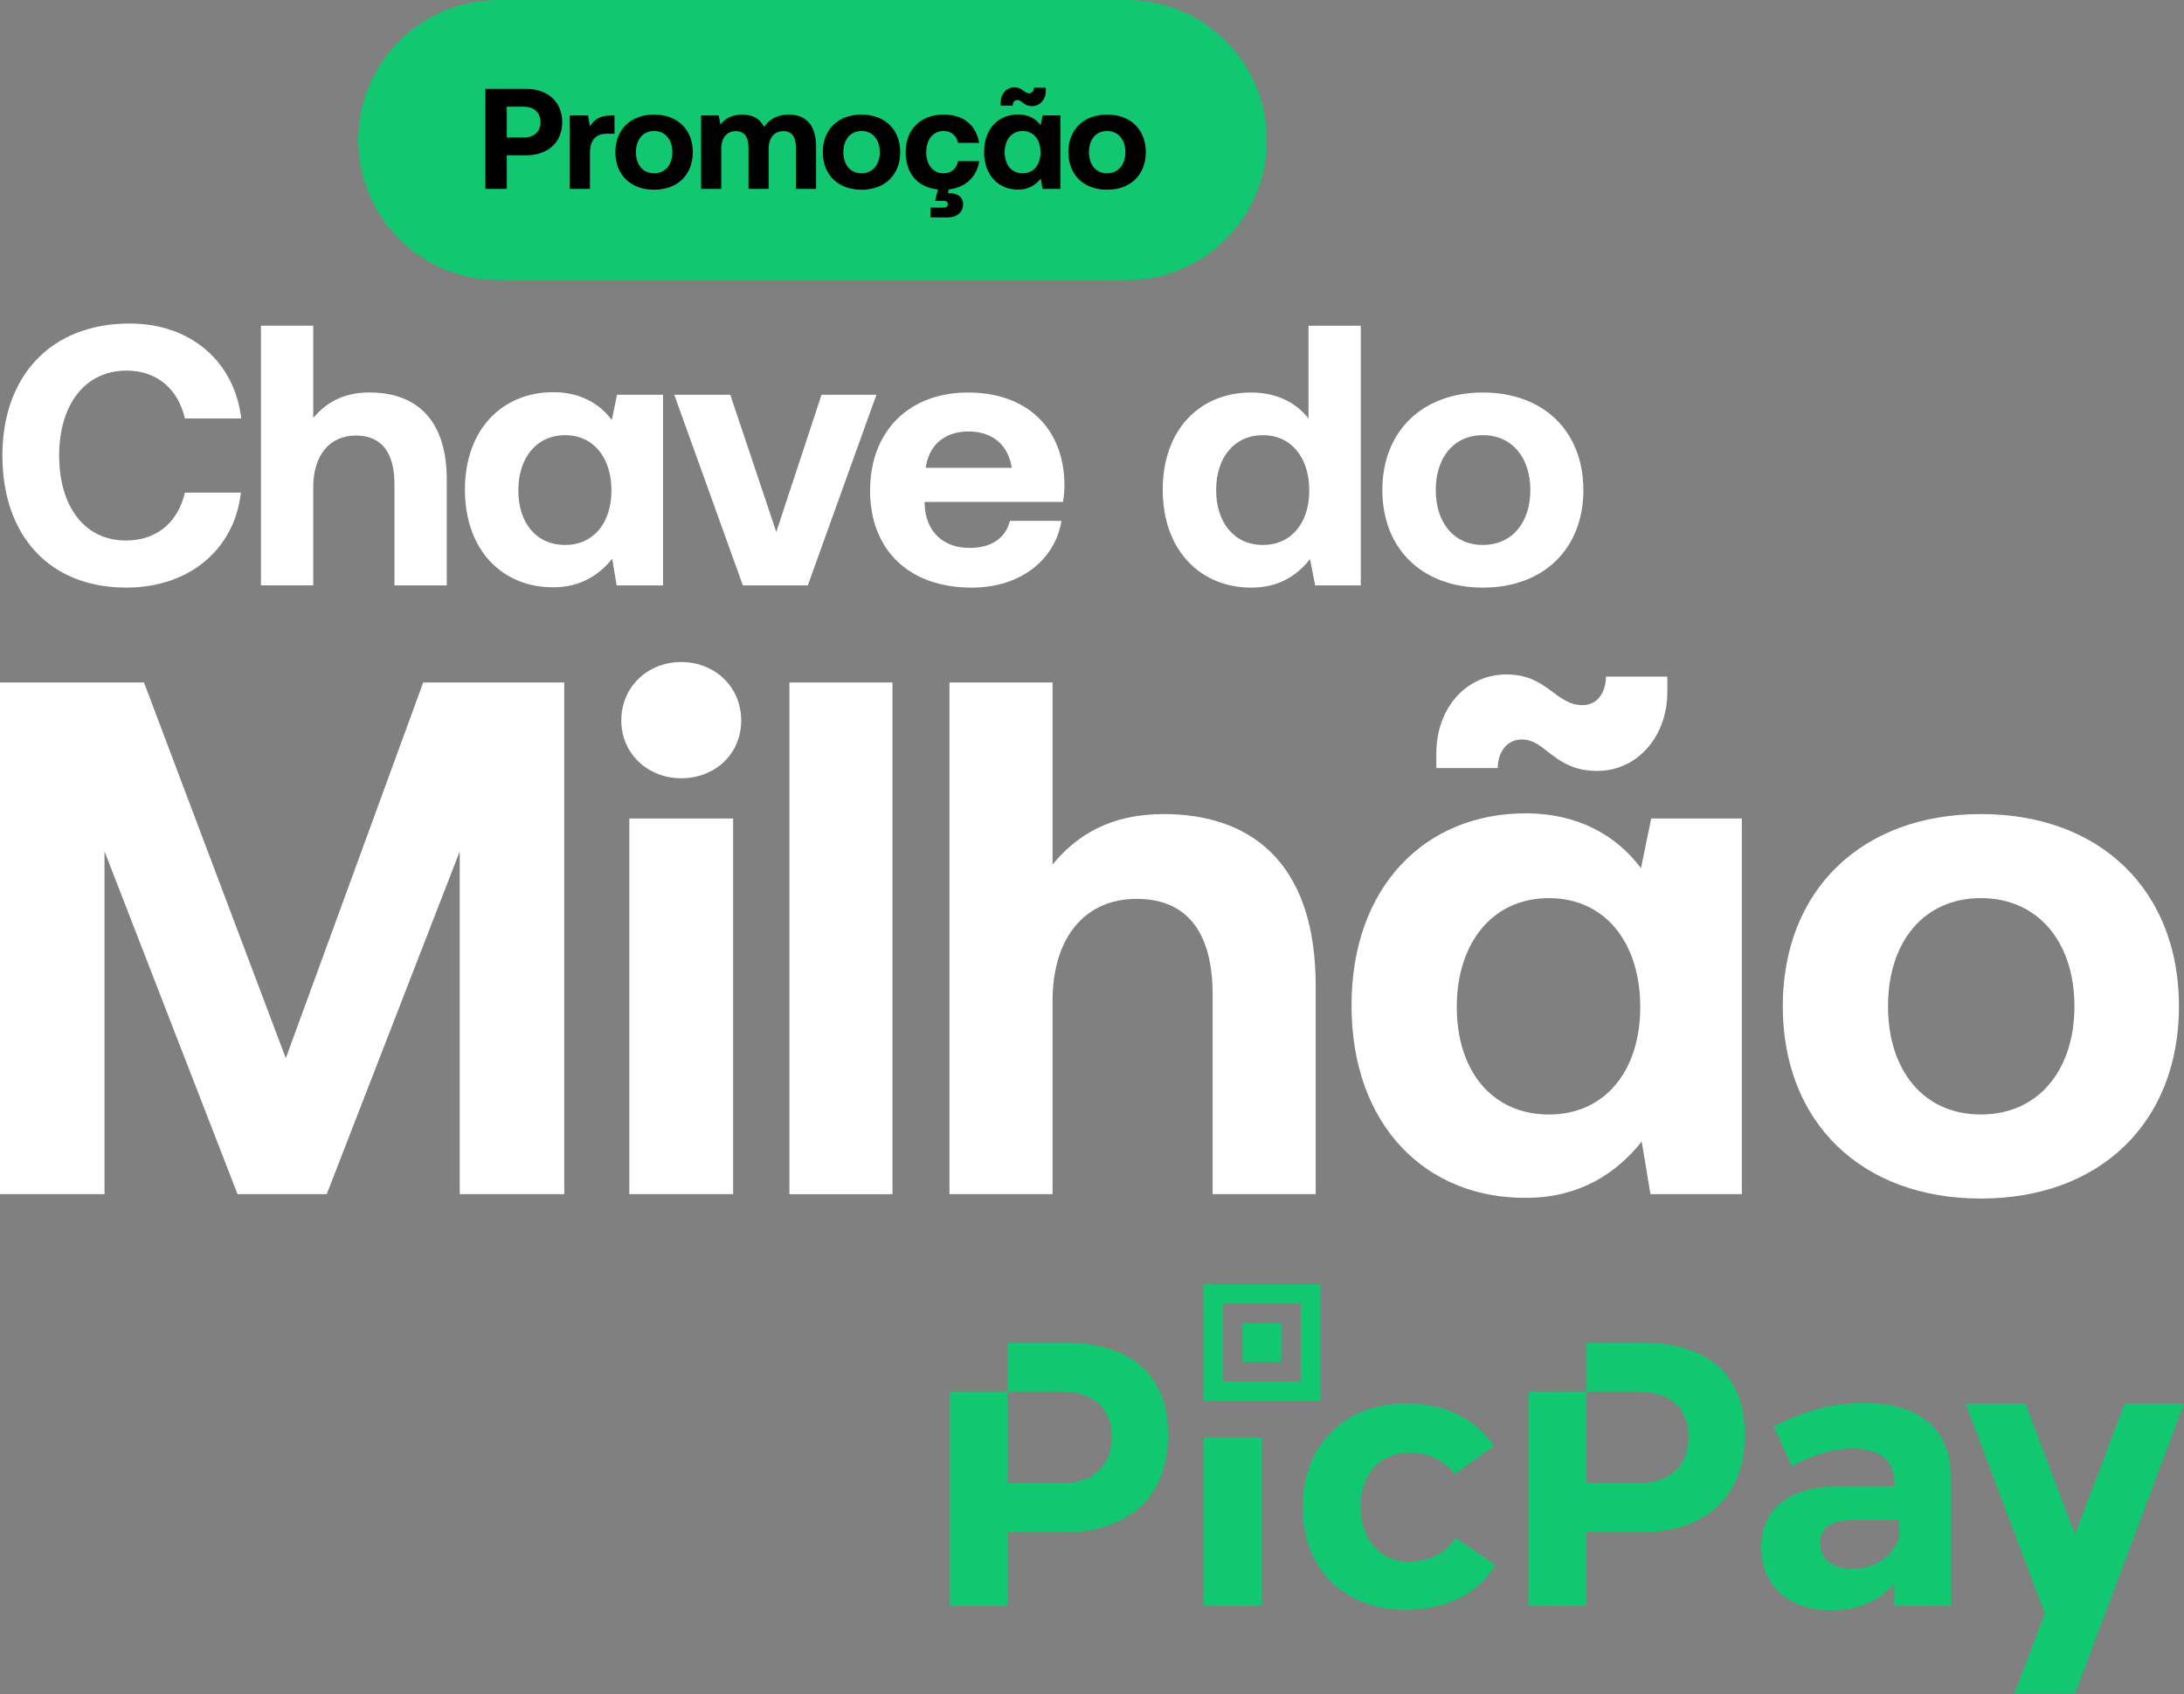 <svg width="272" height="211" viewBox="0 0 272 211" fill="none" xmlns="http://www.w3.org/2000/svg">
<rect x="0" y="0" width="272" height="211" fill="#808080" stroke="none"/>
<path d="M149.91 199.991H157.158V179.014H149.91V199.991ZM159.574 164.77H154.742V169.602H159.574V164.77ZM132.367 167.186H125.499V173.289H131.993C136.11 173.289 138.452 175.289 138.452 178.94C138.452 182.591 136.11 184.733 131.993 184.733H125.499V173.289H118.25V199.988H125.499V190.832H132.367C140.697 190.832 145.469 186.309 145.469 178.68C145.469 171.051 140.697 167.183 132.367 167.183V167.186ZM164.407 159.941H149.913V174.435H164.407V159.941ZM161.991 172.019H152.326V162.354H161.991V172.019ZM204.197 167.186H197.589V173.289H203.824C207.941 173.289 210.282 175.289 210.282 178.94C210.282 182.591 207.941 184.733 203.824 184.733H197.589V173.289H190.341V199.988H197.589V190.832H204.197C212.528 190.832 217.303 186.309 217.303 178.68C217.303 171.051 212.531 167.183 204.197 167.183V167.186ZM264.602 174.815L258.417 191.074L252.247 174.815H244.806L254.663 200.945L250.87 210.923H258.417L272 174.815H264.602ZM232.266 174.727C227.868 174.727 224.637 175.755 220.894 177.627L223.139 182.587C225.758 181.135 228.405 180.388 230.654 180.388C234.117 180.388 235.921 181.932 235.921 184.601V185.114H228.943C222.765 185.114 219.349 187.946 219.349 192.672C219.349 197.397 222.626 200.522 228.01 200.522C231.519 200.522 234.017 199.34 235.921 197.234V199.988H242.981L242.935 183.658C242.888 177.997 239.002 174.723 232.263 174.723L232.266 174.727ZM236.497 191.576C235.736 193.729 233.661 195.365 230.622 195.365C228.188 195.365 226.68 194.092 226.68 192.174C226.68 190.256 228.025 189.309 230.786 189.309H236.501V191.572L236.497 191.576ZM175.427 194.476C171.919 194.476 169.438 191.714 169.438 187.644C169.438 183.573 171.919 180.904 175.427 180.904C177.908 180.858 179.826 181.886 181.185 183.573L186.053 180.064C183.807 176.694 179.968 174.776 175.15 174.776C167.428 174.776 162.233 179.972 162.233 187.693C162.233 195.415 167.428 200.468 175.057 200.468C180.206 200.468 184.135 198.408 186.241 194.899L181.281 191.529C180.018 193.494 178.004 194.479 175.431 194.479L175.427 194.476Z" fill="#11C76F"/>
<path d="M0 84.993H17.935L35.595 131.783L52.708 84.993H70.276V148.718H57.259V106.024L40.691 148.718H29.585L13.017 106.024V148.718H0V84.993Z" fill="white"/>
<path d="M77.378 89.73C77.378 85.541 80.656 82.446 84.844 82.446C89.032 82.446 92.31 85.541 92.31 89.73C92.31 93.918 89.032 96.921 84.844 96.921C80.656 96.921 77.378 93.826 77.378 89.73ZM78.378 101.928H91.306V148.718H78.378V101.928Z" fill="white"/>
<path d="M98.316 84.993H111.151V148.718H98.316V84.993Z" fill="white"/>
<path d="M163.859 122.773V148.718H151.023V123.866C151.023 116.218 147.928 111.941 141.554 111.941C135.181 111.941 131.086 116.674 131.086 124.684V148.718H118.25V84.993H131.086V107.66C134.089 104.02 138.277 101.38 144.924 101.38C155.301 101.38 163.859 106.935 163.859 122.773Z" fill="white"/>
<path d="M205.646 101.928H216.934V148.718H205.554L204.461 142.163C201.365 146.078 196.722 149.173 190.078 149.173C177.517 149.266 168.322 140.071 168.322 125.232C168.322 110.393 177.517 101.291 189.989 101.291C196.633 101.291 201.369 104.113 204.372 108.12L205.646 101.928ZM186.53 95.647H178.883V93.825C178.883 88.271 182.524 83.993 187.623 83.993C192.722 83.993 193.722 87.815 197.092 87.815C198.914 87.815 200.006 86.267 200.006 84.264H207.653V86.175C207.653 91.73 203.92 96.007 198.914 96.007C193.544 96.007 192.541 92.092 189.537 92.092C187.626 92.092 186.534 93.729 186.534 95.644L186.53 95.647ZM204.28 125.414C204.28 117.404 199.91 111.849 192.9 111.849C185.89 111.849 181.431 117.404 181.431 125.414C181.431 133.424 185.89 138.797 192.9 138.797C199.91 138.797 204.28 133.335 204.28 125.414Z" fill="white"/>
<path d="M222.032 125.321C222.032 110.938 231.772 101.38 246.703 101.38C261.634 101.38 271.374 110.938 271.374 125.321C271.374 139.704 261.634 149.262 246.703 149.262C231.772 149.262 222.032 139.704 222.032 125.321ZM258.354 125.321C258.354 117.4 253.891 111.849 246.7 111.849C239.508 111.849 235.138 117.403 235.138 125.321C235.138 133.238 239.508 138.793 246.7 138.793C253.891 138.793 258.354 133.238 258.354 125.321Z" fill="white"/>
<path d="M0.299 56.736C0.299 46.804 6.352 40.289 16.145 40.289C23.813 40.289 29.218 45.093 30.047 52.114H23.027C22.194 48.509 19.607 46.153 15.774 46.153C10.508 46.153 7.366 50.494 7.366 56.732C7.366 62.97 10.462 67.312 15.682 67.312C19.607 67.312 22.194 64.956 23.027 61.351H30.001C29.215 68.372 23.628 73.176 15.728 73.176C6.12 73.176 0.299 66.664 0.299 56.732V56.736Z" fill="white"/>
<path d="M55.64 59.736V72.902H49.128V60.291C49.128 56.412 47.559 54.238 44.324 54.238C41.089 54.238 39.011 56.64 39.011 60.704V72.898H32.499V40.563H39.011V52.064C40.534 50.217 42.662 48.876 46.032 48.876C51.298 48.876 55.64 51.694 55.64 59.732V59.736Z" fill="white"/>
<path d="M76.845 49.16H82.574V72.906H76.798L76.243 69.578C74.674 71.564 72.318 73.137 68.945 73.137C62.572 73.183 57.903 68.518 57.903 60.988C57.903 53.459 62.568 48.84 68.899 48.84C72.272 48.84 74.674 50.27 76.197 52.306L76.845 49.164V49.16ZM76.151 61.077C76.151 57.014 73.934 54.195 70.375 54.195C66.817 54.195 64.554 57.014 64.554 61.077C64.554 65.141 66.817 67.867 70.375 67.867C73.934 67.867 76.151 65.095 76.151 61.077Z" fill="white"/>
<path d="M83.976 49.16H90.951L96.68 66.252L102.316 49.16H109.152L100.605 72.906H92.52L83.972 49.16H83.976Z" fill="white"/>
<path d="M108.365 61.077C108.365 53.686 113.215 48.882 120.56 48.882C127.905 48.882 132.477 53.316 132.57 60.29C132.57 60.984 132.523 61.767 132.385 62.507H115.155V62.831C115.293 66.205 117.464 68.236 120.745 68.236C123.378 68.236 125.225 67.08 125.78 64.863H132.2C131.459 69.482 127.349 73.179 121.019 73.179C113.119 73.179 108.362 68.421 108.362 61.077H108.365ZM126.011 58.259C125.549 55.348 123.563 53.732 120.606 53.732C117.649 53.732 115.664 55.44 115.293 58.259H126.011Z" fill="white"/>
<path d="M162.966 40.567H169.478V72.902H163.795L163.148 69.621C161.579 71.653 159.269 73.18 155.849 73.18C149.476 73.18 144.808 68.515 144.808 60.985C144.808 53.455 149.473 48.883 155.803 48.883C159.084 48.883 161.44 50.178 162.963 52.117V40.57L162.966 40.567ZM163.059 61.078C163.059 57.014 160.842 54.196 157.284 54.196C153.725 54.196 151.462 56.968 151.462 61.031C151.462 65.095 153.725 67.867 157.284 67.867C160.842 67.867 163.059 65.095 163.059 61.078Z" fill="white"/>
<path d="M172.161 61.031C172.161 53.732 177.104 48.882 184.68 48.882C192.256 48.882 197.198 53.732 197.198 61.031C197.198 68.329 192.256 73.179 184.68 73.179C177.104 73.179 172.161 68.329 172.161 61.031ZM190.594 61.031C190.594 57.013 188.331 54.195 184.68 54.195C181.029 54.195 178.812 57.013 178.812 61.031C178.812 65.048 181.029 67.866 184.68 67.866C188.331 67.866 190.594 65.048 190.594 61.031Z" fill="white"/>
<path d="M140.334 0H62.048C52.419 0 44.612 7.807 44.612 17.436C44.612 27.066 52.419 34.873 62.048 34.873H140.334C149.964 34.873 157.771 27.066 157.771 17.436C157.771 7.807 149.964 0 140.334 0Z" fill="#11C76F"/>
<path d="M60.448 11.067H65.519C68.223 11.067 70.02 12.686 70.02 15.212C70.02 17.739 68.223 19.34 65.519 19.34H63.117V23.521H60.448V11.067ZM63.117 13.291V17.116H65.269C66.515 17.116 67.316 16.387 67.316 15.212C67.316 14.038 66.515 13.291 65.269 13.291H63.117Z" fill="black"/>
<path d="M76.531 14.376V16.653H75.535C74.04 16.653 73.471 17.65 73.471 19.038V23.521H70.962V14.376H73.24L73.471 15.746C73.969 14.928 74.681 14.376 76.104 14.376H76.531Z" fill="black"/>
<path d="M76.638 18.949C76.638 16.137 78.542 14.269 81.46 14.269C84.378 14.269 86.282 16.137 86.282 18.949C86.282 21.76 84.378 23.628 81.46 23.628C78.542 23.628 76.638 21.76 76.638 18.949ZM83.737 18.949C83.737 17.401 82.866 16.315 81.46 16.315C80.055 16.315 79.201 17.401 79.201 18.949C79.201 20.497 80.055 21.582 81.46 21.582C82.866 21.582 83.737 20.497 83.737 18.949Z" fill="black"/>
<path d="M101.637 18.273V23.521H99.128V18.415C99.128 17.045 98.63 16.333 97.544 16.333C96.459 16.333 95.73 17.134 95.73 18.522V23.521H93.221V18.415C93.221 17.045 92.723 16.333 91.62 16.333C90.517 16.333 89.823 17.169 89.823 18.54V23.521H87.314V14.376H89.502L89.734 15.515C90.285 14.803 91.086 14.287 92.42 14.269C93.541 14.252 94.591 14.661 95.16 15.817C95.801 14.839 96.868 14.269 98.256 14.269C100.142 14.269 101.637 15.337 101.637 18.273Z" fill="black"/>
<path d="M102.473 18.949C102.473 16.137 104.376 14.269 107.294 14.269C110.212 14.269 112.116 16.137 112.116 18.949C112.116 21.76 110.212 23.628 107.294 23.628C104.376 23.628 102.473 21.76 102.473 18.949ZM109.572 18.949C109.572 17.401 108.7 16.315 107.294 16.315C105.889 16.315 105.035 17.401 105.035 18.949C105.035 20.497 105.889 21.582 107.294 21.582C108.7 21.582 109.572 20.497 109.572 18.949Z" fill="black"/>
<path d="M121.955 20.07C121.634 22.044 120.264 23.343 118.165 23.592L118.04 24.055H118.236C119.268 24.055 119.944 24.553 119.944 25.425C119.944 26.439 119.179 27.08 118.005 27.08H115.888V25.852H117.542C117.845 25.852 118.04 25.71 118.04 25.407C118.04 25.14 117.845 25.016 117.542 25.016H116.457L116.813 23.592C114.304 23.343 112.792 21.617 112.792 18.949C112.792 16.12 114.642 14.269 117.542 14.269C120.033 14.269 121.581 15.621 121.937 17.792H119.321C119.108 16.885 118.485 16.315 117.507 16.315C116.19 16.315 115.354 17.401 115.354 18.949C115.354 20.497 116.19 21.582 117.507 21.582C118.485 21.582 119.144 20.995 119.321 20.07H121.955Z" fill="black"/>
<path d="M129.855 14.376H132.061V23.521H129.837L129.624 22.24C129.019 23.005 128.111 23.61 126.812 23.61C124.357 23.628 122.56 21.831 122.56 18.93C122.56 16.03 124.357 14.251 126.795 14.251C128.093 14.251 129.019 14.803 129.606 15.585L129.855 14.376ZM126.119 13.148H124.624V12.792C124.624 11.707 125.336 10.871 126.332 10.871C127.328 10.871 127.524 11.618 128.182 11.618C128.538 11.618 128.752 11.315 128.752 10.924H130.246V11.298C130.246 12.383 129.517 13.219 128.538 13.219C127.488 13.219 127.293 12.454 126.706 12.454C126.332 12.454 126.119 12.774 126.119 13.148ZM129.588 18.966C129.588 17.4 128.734 16.315 127.364 16.315C125.994 16.315 125.122 17.4 125.122 18.966C125.122 20.532 125.994 21.581 127.364 21.581C128.734 21.581 129.588 20.514 129.588 18.966Z" fill="black"/>
<path d="M133.057 18.949C133.057 16.137 134.961 14.269 137.879 14.269C140.797 14.269 142.701 16.137 142.701 18.949C142.701 21.76 140.797 23.628 137.879 23.628C134.961 23.628 133.057 21.76 133.057 18.949ZM140.156 18.949C140.156 17.401 139.285 16.315 137.879 16.315C136.473 16.315 135.619 17.401 135.619 18.949C135.619 20.497 136.473 21.582 137.879 21.582C139.285 21.582 140.156 20.497 140.156 18.949Z" fill="black"/>
</svg>
